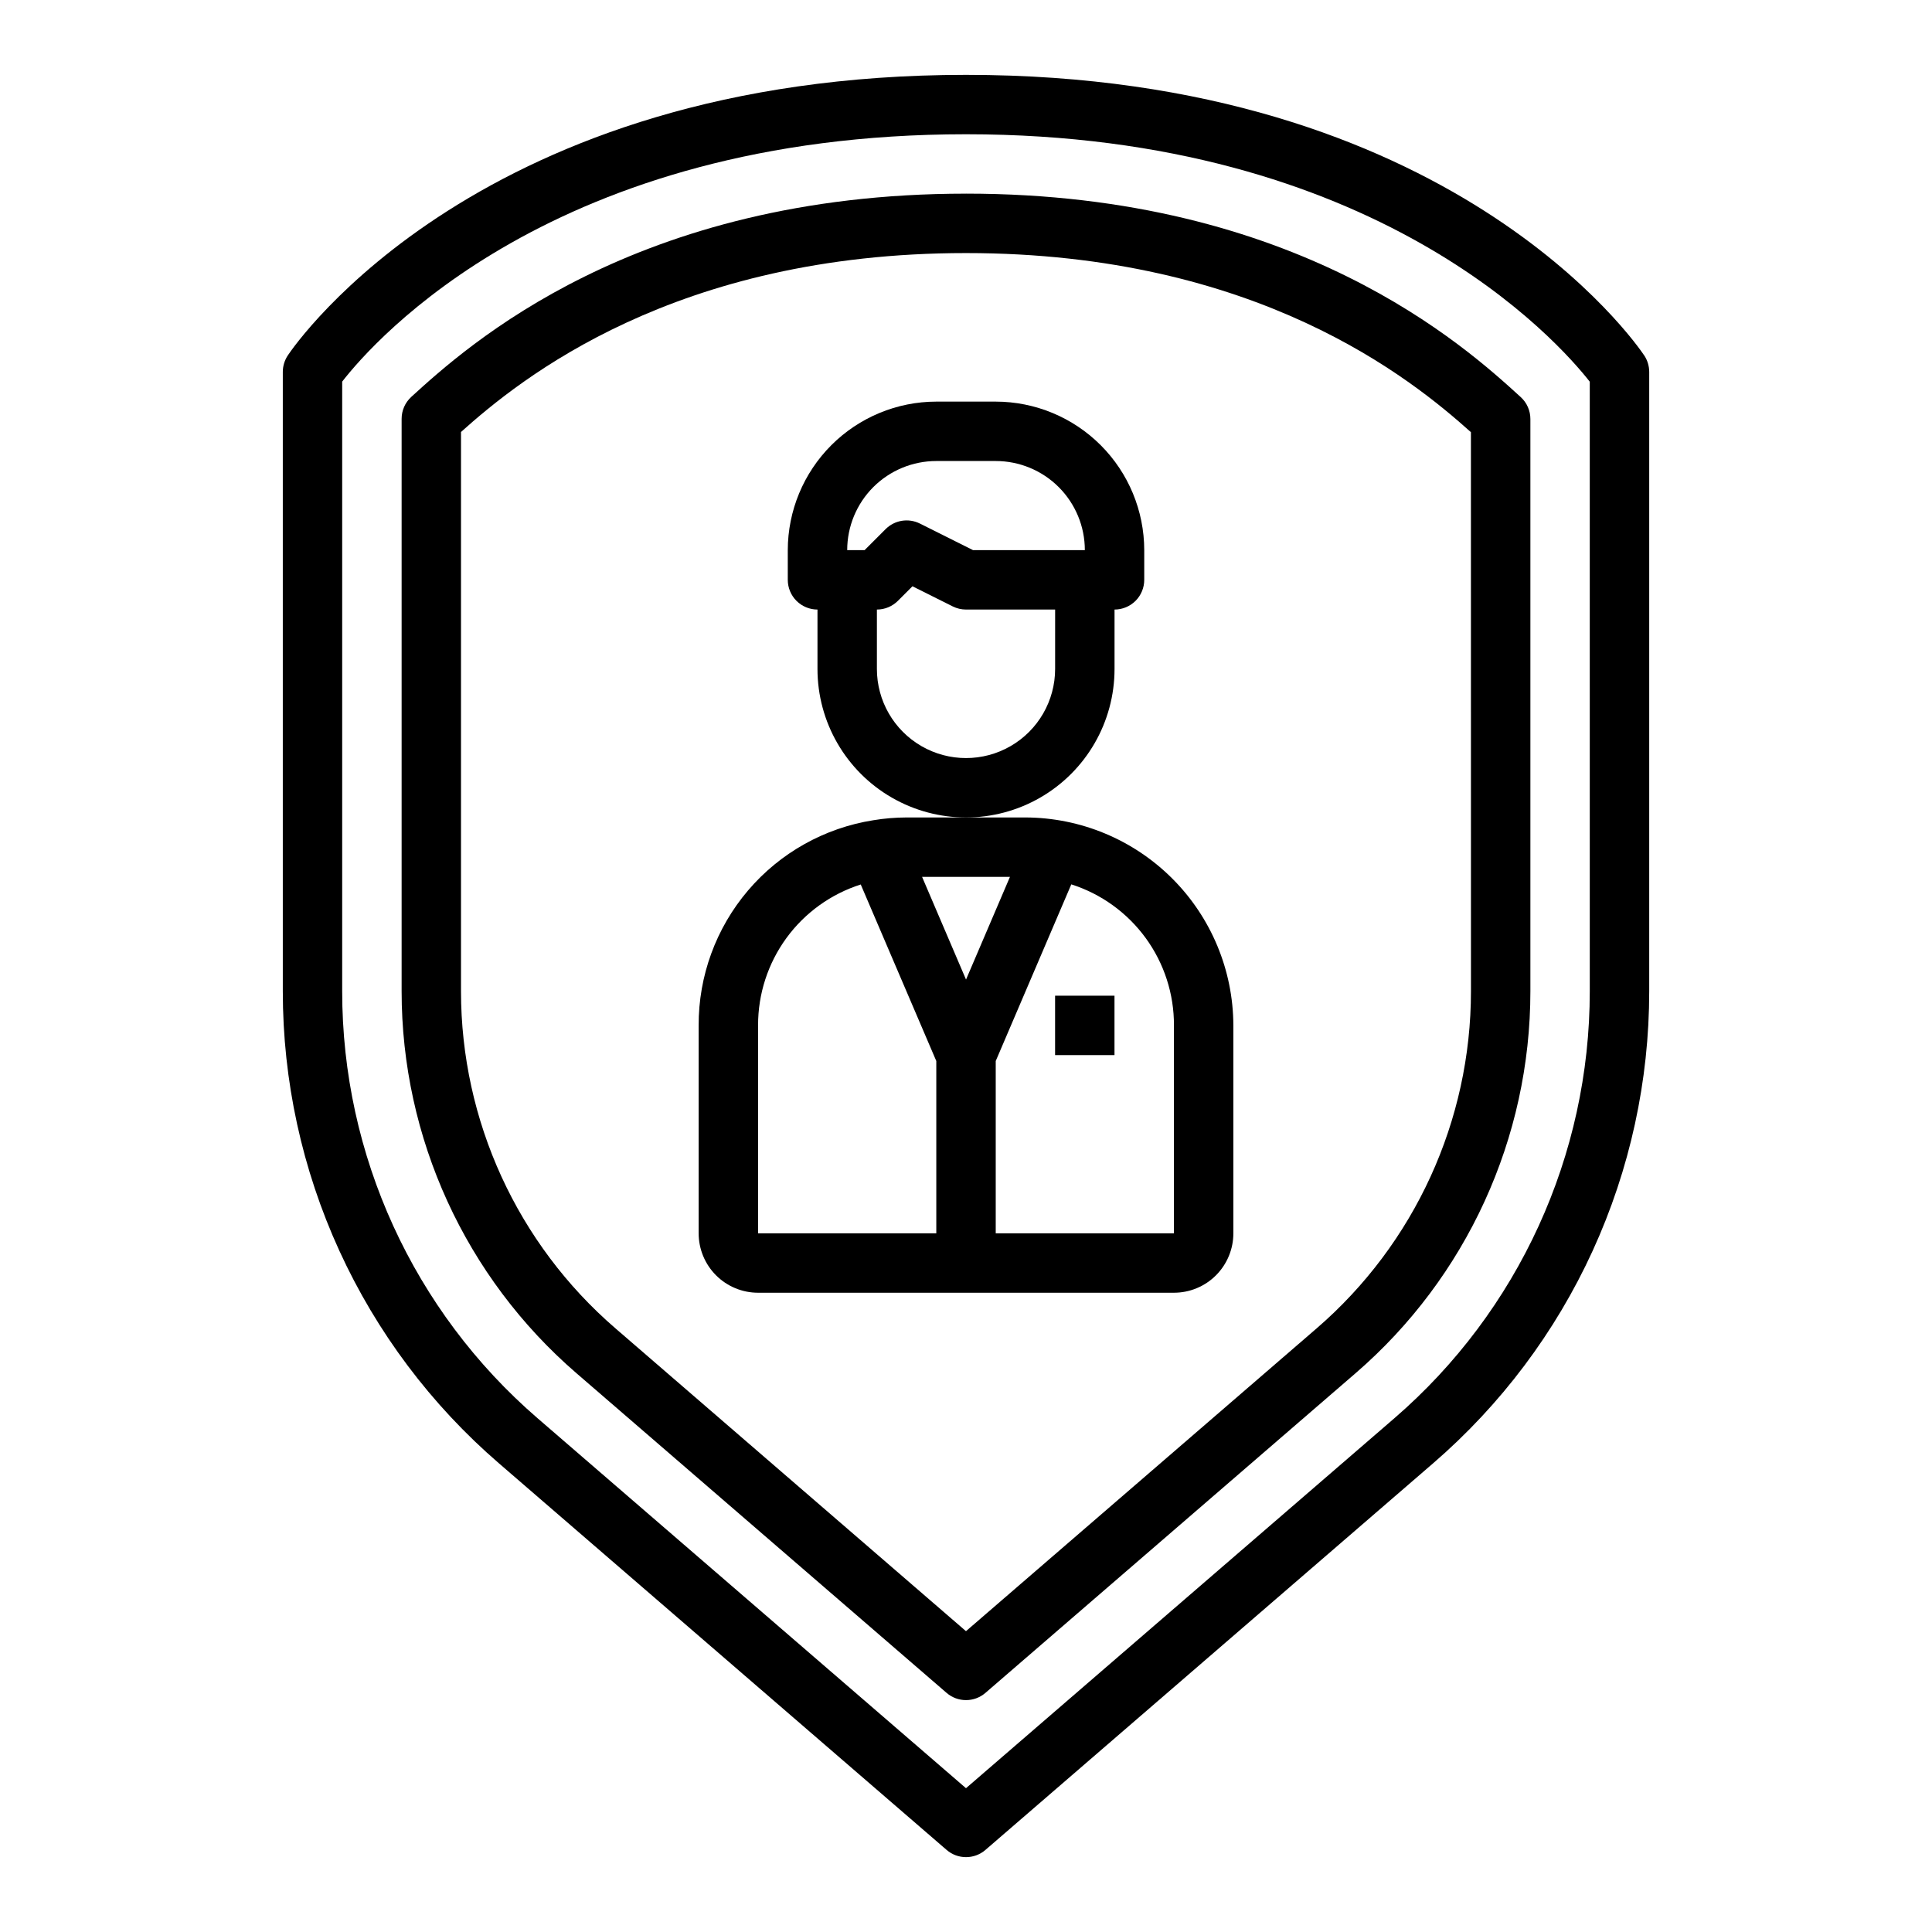 <?xml version="1.0" encoding="UTF-8"?>
<!-- Uploaded to: ICON Repo, www.svgrepo.com, Generator: ICON Repo Mixer Tools -->
<svg fill="#000000" width="800px" height="800px" version="1.1" viewBox="144 144 512 512" xmlns="http://www.w3.org/2000/svg">
 <g>
  <path d="m375.45 361.37c-12.938 2.039-24.723 8.641-33.211 18.613-8.492 9.977-13.133 22.66-13.086 35.758v55.105c0 4.176 1.66 8.18 4.613 11.133s6.957 4.609 11.133 4.609h110.21c4.176 0 8.18-1.656 11.133-4.609s4.613-6.957 4.613-11.133v-55.105c-0.043-14.602-5.863-28.594-16.188-38.918-10.324-10.324-24.316-16.145-38.918-16.188h-31.488c-2.949 0.008-5.898 0.25-8.809 0.734zm-30.551 54.371c-0.023-8.309 2.602-16.406 7.492-23.125 4.891-6.715 11.797-11.695 19.715-14.219l20.023 46.789v45.66h-47.23zm110.21 0v55.105h-47.23v-45.66l20.027-46.824v0.004c7.918 2.523 14.828 7.512 19.723 14.234 4.891 6.719 7.512 14.828 7.481 23.141zm-43.461-39.359-11.641 27.215-11.645-27.215z"/>
  <path d="m423.61 407.87h15.742v15.742h-15.742z"/>
  <path d="m352.77 289.79v7.875c0 2.086 0.832 4.09 2.305 5.566 1.477 1.473 3.481 2.305 5.566 2.305v15.742c0 14.062 7.504 27.059 19.684 34.086 12.176 7.031 27.18 7.031 39.359 0 12.176-7.027 19.68-20.023 19.68-34.086v-15.742c2.086 0 4.09-0.832 5.566-2.305 1.477-1.477 2.305-3.481 2.305-5.566v-7.875c-0.012-10.434-4.164-20.438-11.543-27.816s-17.383-11.531-27.816-11.543h-15.746c-10.434 0.012-20.438 4.164-27.816 11.543s-11.531 17.383-11.543 27.816zm70.848 31.488c0 8.438-4.5 16.234-11.809 20.453-7.305 4.219-16.309 4.219-23.613 0-7.309-4.219-11.809-12.016-11.809-20.453v-15.742c2.086 0 4.09-0.832 5.566-2.309l3.856-3.856 10.676 5.336c1.094 0.547 2.297 0.828 3.519 0.828h23.617zm7.871-31.488h-29.629l-14.082-7.047v0.004c-3.031-1.516-6.691-0.918-9.086 1.48l-5.562 5.562h-4.613c0-6.262 2.488-12.27 6.914-16.699 4.43-4.426 10.438-6.914 16.699-6.914h15.746c6.262 0 12.27 2.488 16.699 6.914 4.43 4.43 6.918 10.438 6.918 16.699z"/>
  <path d="m579.73 238.19c-2.023-3.027-51.043-74.352-179.73-74.352s-177.71 71.324-179.73 74.352c-0.859 1.297-1.32 2.816-1.324 4.371v164.11c-0.008 23.742 5.106 47.207 14.988 68.797 9.879 21.59 24.297 40.797 42.273 56.312l118.66 102.47c2.953 2.547 7.324 2.547 10.281 0l118.65-102.47c17.977-15.516 32.395-34.723 42.277-56.312 9.879-21.59 14.992-45.055 14.984-68.797v-164.11c-0.004-1.555-0.461-3.074-1.32-4.371zm-14.422 168.48c0.016 43.469-18.898 84.793-51.809 113.2l-113.5 98.02-113.51-98.02c-32.91-28.406-51.82-69.73-51.805-113.2v-161.54c8.281-10.684 56.133-65.551 165.31-65.551 108.7 0 156.98 54.938 165.31 65.574z"/>
  <path d="m400 195.32c-87.922 0-132.38 40.531-147 53.852v0.004c-1.637 1.492-2.566 3.602-2.566 5.816v151.67c-0.012 38.895 16.914 75.867 46.359 101.28l98.07 84.695c2.953 2.547 7.324 2.547 10.281 0l98.066-84.695c29.449-25.414 46.371-62.387 46.359-101.28v-151.62c0-2.215-0.93-4.324-2.566-5.816-14.625-13.336-59.109-53.91-147-53.91zm133.82 211.34c0.008 34.316-14.918 66.941-40.895 89.371l-92.93 80.246-92.891-80.246c-25.992-22.422-40.938-55.047-40.934-89.371v-148.18c15.742-14.109 56.676-47.414 133.82-47.414 77.145 0 118.08 33.348 133.82 47.469z"/>
 </g>
</svg>